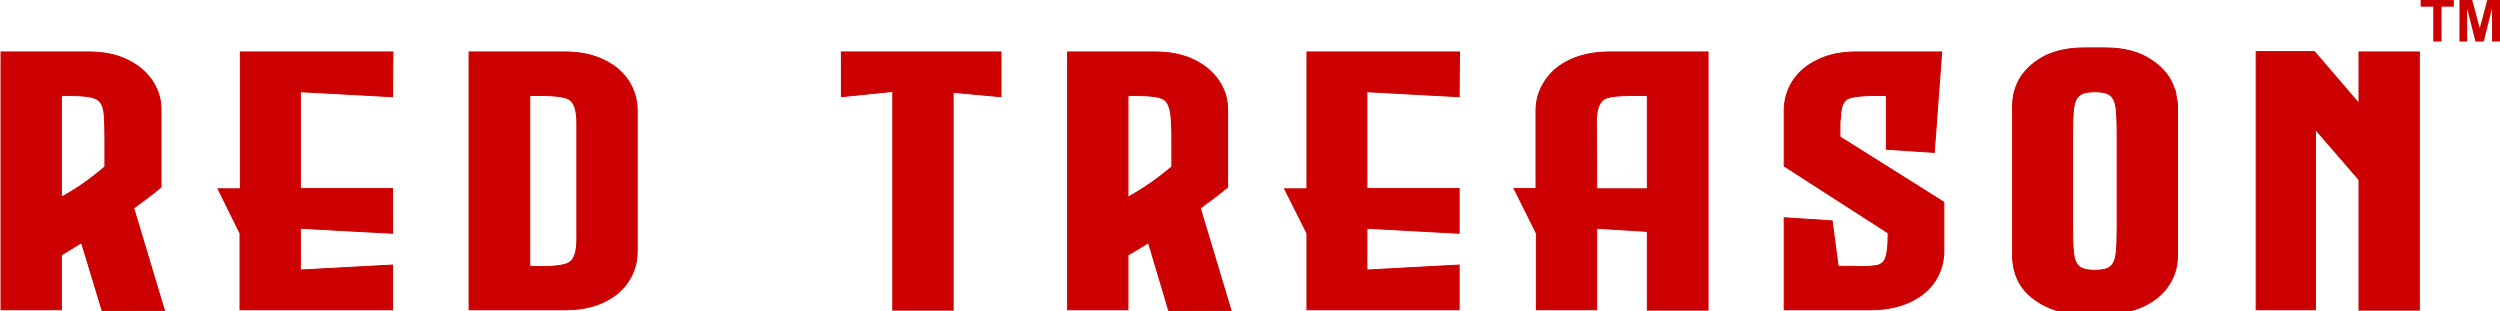 <svg viewBox="0 0 75.3 9.37" xmlns="http://www.w3.org/2000/svg"><g transform="translate(-72.4 -240.36)" word-spacing="0" fill="#c00"><path style="line-height:.9;-inkscape-font-specification:&quot;Evil Empire&quot;;text-align:center" d="m70.67 266.5-.58-2.18-.57.4v1.76h-1.7v-8.29h2.47q.64 0 1.1.26.45.25.7.68t.24.95v2.46q-.34.32-.77.67l.87 3.3zm-1.15-6.9v3.26q.63-.39 1.23-.98v-.9q0-.5-.02-.78t-.13-.42q-.11-.13-.37-.16-.21-.03-.56-.03zm9.34.03-2.6-.16v3.11h2.6v1.44l-2.6-.16v1.34l2.6-.16v1.44h-4.3v-2.46l-.62-1.43h.63v-4.4h4.3zm6.9.45v4.52q0 .52-.24.95t-.7.68-1.1.25h-2.7v-8.29h2.7q.64 0 1.1.26.46.25.7.68t.24.95zm-3.03 5 .3.01q.6 0 .8-.12.23-.14.23-.76v-3.74q0-.62-.23-.76-.2-.12-.8-.12h-.3zm13.29-6.89v1.44l-1.35-.14v7h-1.7v-7.03l-1.45.17v-1.44zm4.73 8.31-.57-2.18q-.3.22-.58.4v1.76h-1.7v-8.29h2.47q.64 0 1.1.26.45.25.7.68t.24.95v2.46q-.34.32-.77.67l.87 3.3zm-1.15-6.9v3.26q.63-.39 1.24-.98v-.9q0-.5-.03-.78t-.13-.42q-.11-.13-.37-.16-.2-.03-.56-.03zm9.34.03-2.6-.16v3.11h2.6v1.44l-2.6-.16v1.34l2.6-.16v1.44h-4.29v-2.46l-.63-1.43h.63v-4.4h4.3zm4.22-1.44h2.8v8.3h-1.71v-2.53l-1.43-.1v2.62h-1.7v-2.46l-.63-1.44h.62v-2.5q0-.52.25-.95.24-.43.7-.68t1.1-.26zm-.34 4.4h1.43v-3h-.45q-.54 0-.74.1-.25.13-.25.76zm9.52-1.17-1.35-.1v-1.73h-.29q-.55 0-.77.09-.22.1-.23.57l-.02.18v.49l2.93 2.1v1.57q0 .52-.24.95t-.7.68-1.1.26h-2.46v-2.96l1.35.1.17 1.46h.39l.23.01q.27 0 .46-.03.2-.05.26-.25.07-.22.07-.7v-.1l-2.93-2.15v-1.78q0-.52.24-.95t.7-.68q.45-.26 1.1-.26h2.4zm6.8-1.98.03.23q.03.14.03.24v4.83q0 .52-.25.95-.24.42-.7.67t-1.1.26h-.57q-.64 0-1.1-.26-.45-.25-.7-.67-.23-.43-.23-.95v-4.8q0-.52.23-.94.25-.43.7-.69.46-.25 1.1-.25h.58q.8 0 1.3.39.52.38.67.99zm-1.64 1.41q0-.54-.03-.84t-.16-.42-.44-.12-.44.12-.16.42-.03.84v2.97q0 .55.03.85t.16.42.44.12.44-.12.16-.42.03-.85zm6.82-2.66h1.7v8.3h-1.7v-4.19l-1.23-1.62v5.8h-1.67v-8.3h1.64l.04.05 1.22 1.62z" transform="scale(1.068 .937)" aria-label="red treason" font-size="11.85" font-family="Evil Empire" letter-spacing="1.42" text-anchor="middle" stroke="#c00" stroke-width=".03"/><path style="line-height:1;-inkscape-font-specification:&quot;Arial Bold&quot;" d="M145.69 241.61v-1.05h-.38v-.21h1v.21h-.37v1.05zm.79 0v-1.26h.38l.23.86.23-.86h.38v1.26h-.24v-1l-.25 1h-.25l-.25-1v1z" aria-label="TM" font-weight="700" font-size="1.76" font-family="Arial" letter-spacing="0"/></g></svg>